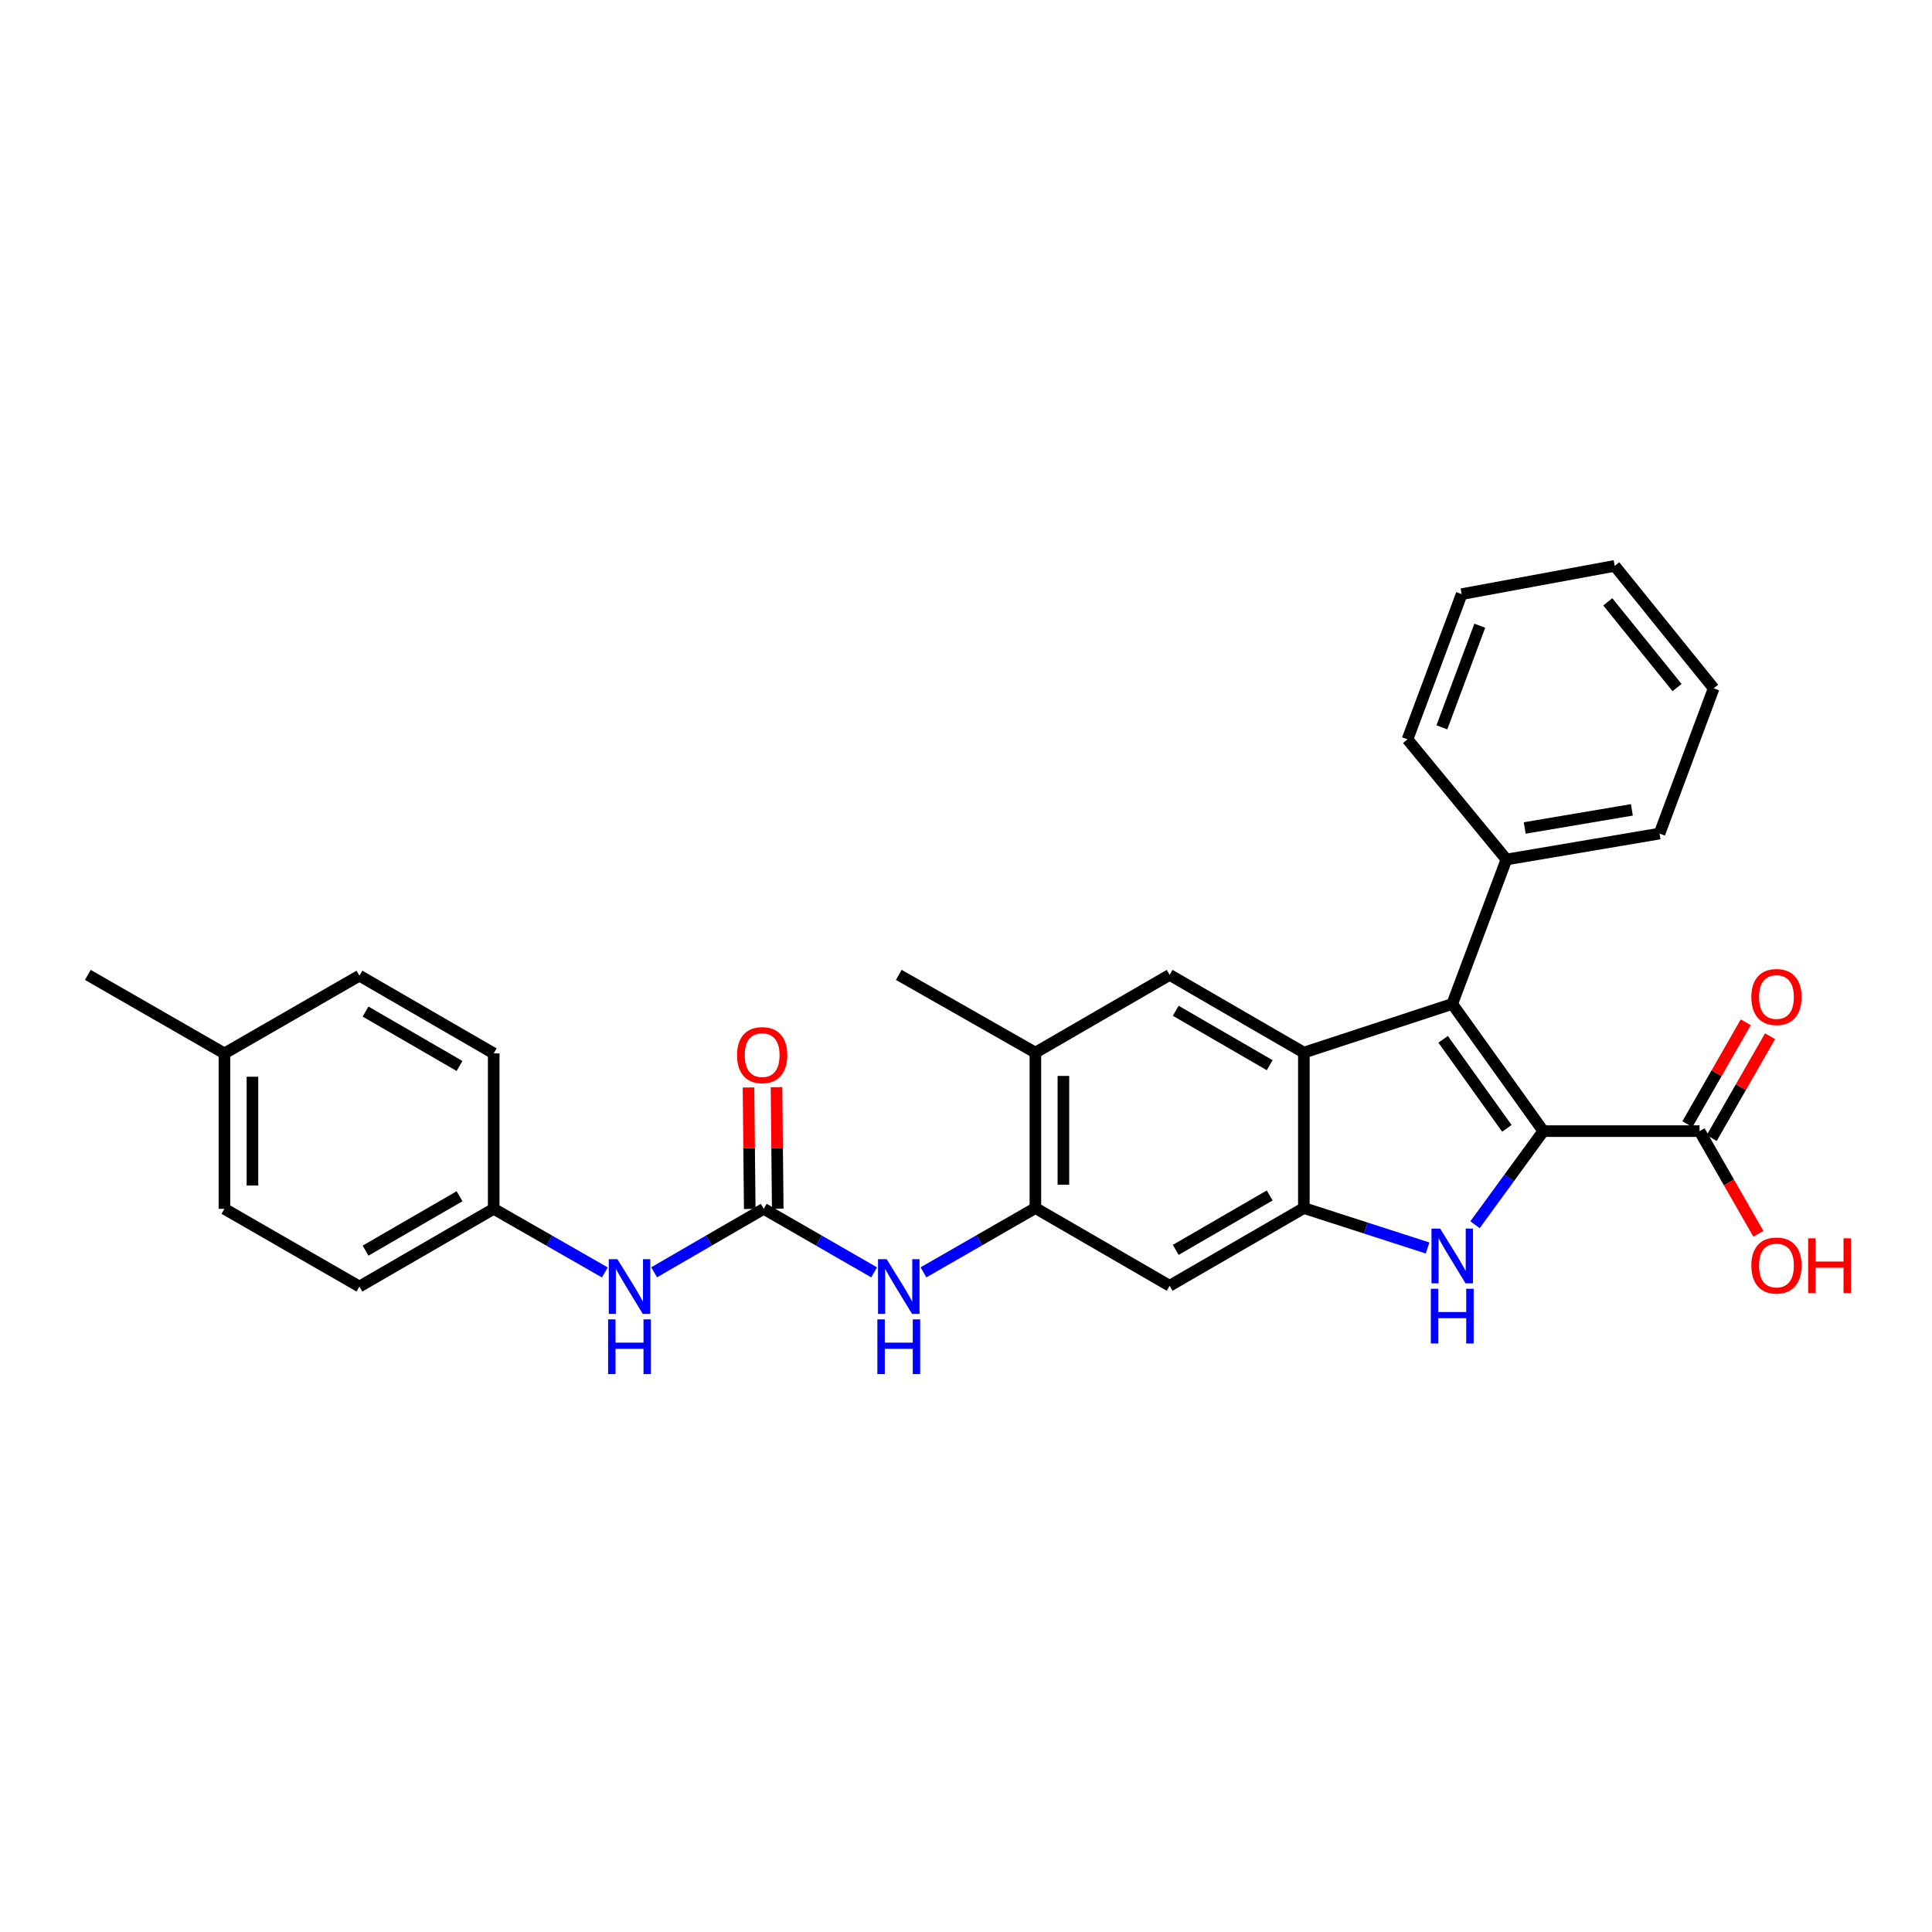 <?xml version='1.0' encoding='iso-8859-1'?>
<svg version='1.1' baseProfile='full'
              xmlns='http://www.w3.org/2000/svg'
                      xmlns:rdkit='http://www.rdkit.org/xml'
                      xmlns:xlink='http://www.w3.org/1999/xlink'
                  xml:space='preserve'
width='1000px' height='1000px' viewBox='0 0 1000 1000'>
<!-- END OF HEADER -->
<rect style='opacity:1.0;fill:#FFFFFF;stroke:none' width='1000' height='1000' x='0' y='0'> </rect>
<path class='bond-0' d='M 798.812,585.468 L 781.139,609.691' style='fill:none;fill-rule:evenodd;stroke:#000000;stroke-width:6px;stroke-linecap:butt;stroke-linejoin:miter;stroke-opacity:1' />
<path class='bond-0' d='M 781.139,609.691 L 763.466,633.914' style='fill:none;fill-rule:evenodd;stroke:#0000FF;stroke-width:6px;stroke-linecap:butt;stroke-linejoin:miter;stroke-opacity:1' />
<path class='bond-1' d='M 798.812,585.468 L 751.676,519.64' style='fill:none;fill-rule:evenodd;stroke:#000000;stroke-width:6px;stroke-linecap:butt;stroke-linejoin:miter;stroke-opacity:1' />
<path class='bond-1' d='M 779.956,584.034 L 746.96,537.953' style='fill:none;fill-rule:evenodd;stroke:#000000;stroke-width:6px;stroke-linecap:butt;stroke-linejoin:miter;stroke-opacity:1' />
<path class='bond-5' d='M 798.812,585.468 L 879.685,585.468' style='fill:none;fill-rule:evenodd;stroke:#000000;stroke-width:6px;stroke-linecap:butt;stroke-linejoin:miter;stroke-opacity:1' />
<path class='bond-3' d='M 738.918,645.955 L 706.898,635.62' style='fill:none;fill-rule:evenodd;stroke:#0000FF;stroke-width:6px;stroke-linecap:butt;stroke-linejoin:miter;stroke-opacity:1' />
<path class='bond-3' d='M 706.898,635.62 L 674.878,625.285' style='fill:none;fill-rule:evenodd;stroke:#000000;stroke-width:6px;stroke-linecap:butt;stroke-linejoin:miter;stroke-opacity:1' />
<path class='bond-2' d='M 751.676,519.64 L 674.878,544.831' style='fill:none;fill-rule:evenodd;stroke:#000000;stroke-width:6px;stroke-linecap:butt;stroke-linejoin:miter;stroke-opacity:1' />
<path class='bond-12' d='M 751.676,519.64 L 779.726,444.864' style='fill:none;fill-rule:evenodd;stroke:#000000;stroke-width:6px;stroke-linecap:butt;stroke-linejoin:miter;stroke-opacity:1' />
<path class='bond-6' d='M 674.878,544.831 L 605.401,504.604' style='fill:none;fill-rule:evenodd;stroke:#000000;stroke-width:6px;stroke-linecap:butt;stroke-linejoin:miter;stroke-opacity:1' />
<path class='bond-6' d='M 657.193,551.342 L 608.559,523.183' style='fill:none;fill-rule:evenodd;stroke:#000000;stroke-width:6px;stroke-linecap:butt;stroke-linejoin:miter;stroke-opacity:1' />
<path class='bond-29' d='M 674.878,544.831 L 674.878,625.285' style='fill:none;fill-rule:evenodd;stroke:#000000;stroke-width:6px;stroke-linecap:butt;stroke-linejoin:miter;stroke-opacity:1' />
<path class='bond-8' d='M 674.878,625.285 L 605.401,665.511' style='fill:none;fill-rule:evenodd;stroke:#000000;stroke-width:6px;stroke-linecap:butt;stroke-linejoin:miter;stroke-opacity:1' />
<path class='bond-8' d='M 657.193,618.773 L 608.559,646.932' style='fill:none;fill-rule:evenodd;stroke:#000000;stroke-width:6px;stroke-linecap:butt;stroke-linejoin:miter;stroke-opacity:1' />
<path class='bond-4' d='M 395.311,625.687 L 423.881,642.13' style='fill:none;fill-rule:evenodd;stroke:#000000;stroke-width:6px;stroke-linecap:butt;stroke-linejoin:miter;stroke-opacity:1' />
<path class='bond-4' d='M 423.881,642.13 L 452.451,658.573' style='fill:none;fill-rule:evenodd;stroke:#0000FF;stroke-width:6px;stroke-linecap:butt;stroke-linejoin:miter;stroke-opacity:1' />
<path class='bond-11' d='M 395.311,625.687 L 366.947,642.11' style='fill:none;fill-rule:evenodd;stroke:#000000;stroke-width:6px;stroke-linecap:butt;stroke-linejoin:miter;stroke-opacity:1' />
<path class='bond-11' d='M 366.947,642.11 L 338.582,658.534' style='fill:none;fill-rule:evenodd;stroke:#0000FF;stroke-width:6px;stroke-linecap:butt;stroke-linejoin:miter;stroke-opacity:1' />
<path class='bond-13' d='M 402.559,625.613 L 402.238,594.169' style='fill:none;fill-rule:evenodd;stroke:#000000;stroke-width:6px;stroke-linecap:butt;stroke-linejoin:miter;stroke-opacity:1' />
<path class='bond-13' d='M 402.238,594.169 L 401.917,562.724' style='fill:none;fill-rule:evenodd;stroke:#FF0000;stroke-width:6px;stroke-linecap:butt;stroke-linejoin:miter;stroke-opacity:1' />
<path class='bond-13' d='M 388.064,625.761 L 387.743,594.317' style='fill:none;fill-rule:evenodd;stroke:#000000;stroke-width:6px;stroke-linecap:butt;stroke-linejoin:miter;stroke-opacity:1' />
<path class='bond-13' d='M 387.743,594.317 L 387.421,562.872' style='fill:none;fill-rule:evenodd;stroke:#FF0000;stroke-width:6px;stroke-linecap:butt;stroke-linejoin:miter;stroke-opacity:1' />
<path class='bond-14' d='M 885.974,589.071 L 901.077,562.706' style='fill:none;fill-rule:evenodd;stroke:#000000;stroke-width:6px;stroke-linecap:butt;stroke-linejoin:miter;stroke-opacity:1' />
<path class='bond-14' d='M 901.077,562.706 L 916.18,536.34' style='fill:none;fill-rule:evenodd;stroke:#FF0000;stroke-width:6px;stroke-linecap:butt;stroke-linejoin:miter;stroke-opacity:1' />
<path class='bond-14' d='M 873.395,581.866 L 888.499,555.5' style='fill:none;fill-rule:evenodd;stroke:#000000;stroke-width:6px;stroke-linecap:butt;stroke-linejoin:miter;stroke-opacity:1' />
<path class='bond-14' d='M 888.499,555.5 L 903.602,529.135' style='fill:none;fill-rule:evenodd;stroke:#FF0000;stroke-width:6px;stroke-linecap:butt;stroke-linejoin:miter;stroke-opacity:1' />
<path class='bond-16' d='M 879.685,585.468 L 894.913,612.046' style='fill:none;fill-rule:evenodd;stroke:#000000;stroke-width:6px;stroke-linecap:butt;stroke-linejoin:miter;stroke-opacity:1' />
<path class='bond-16' d='M 894.913,612.046 L 910.141,638.623' style='fill:none;fill-rule:evenodd;stroke:#FF0000;stroke-width:6px;stroke-linecap:butt;stroke-linejoin:miter;stroke-opacity:1' />
<path class='bond-10' d='M 605.401,504.604 L 535.916,544.831' style='fill:none;fill-rule:evenodd;stroke:#000000;stroke-width:6px;stroke-linecap:butt;stroke-linejoin:miter;stroke-opacity:1' />
<path class='bond-7' d='M 535.916,625.285 L 605.401,665.511' style='fill:none;fill-rule:evenodd;stroke:#000000;stroke-width:6px;stroke-linecap:butt;stroke-linejoin:miter;stroke-opacity:1' />
<path class='bond-9' d='M 535.916,625.285 L 506.951,641.928' style='fill:none;fill-rule:evenodd;stroke:#000000;stroke-width:6px;stroke-linecap:butt;stroke-linejoin:miter;stroke-opacity:1' />
<path class='bond-9' d='M 506.951,641.928 L 477.986,658.571' style='fill:none;fill-rule:evenodd;stroke:#0000FF;stroke-width:6px;stroke-linecap:butt;stroke-linejoin:miter;stroke-opacity:1' />
<path class='bond-30' d='M 535.916,625.285 L 535.916,544.831' style='fill:none;fill-rule:evenodd;stroke:#000000;stroke-width:6px;stroke-linecap:butt;stroke-linejoin:miter;stroke-opacity:1' />
<path class='bond-30' d='M 550.412,613.216 L 550.412,556.899' style='fill:none;fill-rule:evenodd;stroke:#000000;stroke-width:6px;stroke-linecap:butt;stroke-linejoin:miter;stroke-opacity:1' />
<path class='bond-22' d='M 535.916,544.831 L 465.207,504.604' style='fill:none;fill-rule:evenodd;stroke:#000000;stroke-width:6px;stroke-linecap:butt;stroke-linejoin:miter;stroke-opacity:1' />
<path class='bond-15' d='M 313.07,658.609 L 284.307,642.148' style='fill:none;fill-rule:evenodd;stroke:#0000FF;stroke-width:6px;stroke-linecap:butt;stroke-linejoin:miter;stroke-opacity:1' />
<path class='bond-15' d='M 284.307,642.148 L 255.544,625.687' style='fill:none;fill-rule:evenodd;stroke:#000000;stroke-width:6px;stroke-linecap:butt;stroke-linejoin:miter;stroke-opacity:1' />
<path class='bond-23' d='M 779.726,444.864 L 858.963,431.463' style='fill:none;fill-rule:evenodd;stroke:#000000;stroke-width:6px;stroke-linecap:butt;stroke-linejoin:miter;stroke-opacity:1' />
<path class='bond-23' d='M 789.194,428.56 L 844.66,419.18' style='fill:none;fill-rule:evenodd;stroke:#000000;stroke-width:6px;stroke-linecap:butt;stroke-linejoin:miter;stroke-opacity:1' />
<path class='bond-24' d='M 779.726,444.864 L 728.522,382.691' style='fill:none;fill-rule:evenodd;stroke:#000000;stroke-width:6px;stroke-linecap:butt;stroke-linejoin:miter;stroke-opacity:1' />
<path class='bond-18' d='M 255.544,625.687 L 255.544,545.242' style='fill:none;fill-rule:evenodd;stroke:#000000;stroke-width:6px;stroke-linecap:butt;stroke-linejoin:miter;stroke-opacity:1' />
<path class='bond-19' d='M 255.544,625.687 L 186.043,665.914' style='fill:none;fill-rule:evenodd;stroke:#000000;stroke-width:6px;stroke-linecap:butt;stroke-linejoin:miter;stroke-opacity:1' />
<path class='bond-19' d='M 237.857,619.175 L 189.207,647.334' style='fill:none;fill-rule:evenodd;stroke:#000000;stroke-width:6px;stroke-linecap:butt;stroke-linejoin:miter;stroke-opacity:1' />
<path class='bond-17' d='M 116.164,545.242 L 116.164,625.687' style='fill:none;fill-rule:evenodd;stroke:#000000;stroke-width:6px;stroke-linecap:butt;stroke-linejoin:miter;stroke-opacity:1' />
<path class='bond-17' d='M 130.66,557.308 L 130.66,613.62' style='fill:none;fill-rule:evenodd;stroke:#000000;stroke-width:6px;stroke-linecap:butt;stroke-linejoin:miter;stroke-opacity:1' />
<path class='bond-25' d='M 116.164,545.242 L 45.455,504.604' style='fill:none;fill-rule:evenodd;stroke:#000000;stroke-width:6px;stroke-linecap:butt;stroke-linejoin:miter;stroke-opacity:1' />
<path class='bond-32' d='M 116.164,545.242 L 186.043,505.007' style='fill:none;fill-rule:evenodd;stroke:#000000;stroke-width:6px;stroke-linecap:butt;stroke-linejoin:miter;stroke-opacity:1' />
<path class='bond-21' d='M 255.544,545.242 L 186.043,505.007' style='fill:none;fill-rule:evenodd;stroke:#000000;stroke-width:6px;stroke-linecap:butt;stroke-linejoin:miter;stroke-opacity:1' />
<path class='bond-21' d='M 237.856,551.752 L 189.206,523.587' style='fill:none;fill-rule:evenodd;stroke:#000000;stroke-width:6px;stroke-linecap:butt;stroke-linejoin:miter;stroke-opacity:1' />
<path class='bond-20' d='M 186.043,665.914 L 116.164,625.687' style='fill:none;fill-rule:evenodd;stroke:#000000;stroke-width:6px;stroke-linecap:butt;stroke-linejoin:miter;stroke-opacity:1' />
<path class='bond-26' d='M 858.963,431.463 L 886.989,356.276' style='fill:none;fill-rule:evenodd;stroke:#000000;stroke-width:6px;stroke-linecap:butt;stroke-linejoin:miter;stroke-opacity:1' />
<path class='bond-27' d='M 728.522,382.691 L 756.556,307.521' style='fill:none;fill-rule:evenodd;stroke:#000000;stroke-width:6px;stroke-linecap:butt;stroke-linejoin:miter;stroke-opacity:1' />
<path class='bond-27' d='M 746.309,376.481 L 765.933,323.861' style='fill:none;fill-rule:evenodd;stroke:#000000;stroke-width:6px;stroke-linecap:butt;stroke-linejoin:miter;stroke-opacity:1' />
<path class='bond-31' d='M 886.989,356.276 L 835.786,292.895' style='fill:none;fill-rule:evenodd;stroke:#000000;stroke-width:6px;stroke-linecap:butt;stroke-linejoin:miter;stroke-opacity:1' />
<path class='bond-31' d='M 868.033,355.879 L 832.19,311.512' style='fill:none;fill-rule:evenodd;stroke:#000000;stroke-width:6px;stroke-linecap:butt;stroke-linejoin:miter;stroke-opacity:1' />
<path class='bond-28' d='M 756.556,307.521 L 835.786,292.895' style='fill:none;fill-rule:evenodd;stroke:#000000;stroke-width:6px;stroke-linecap:butt;stroke-linejoin:miter;stroke-opacity:1' />
<path  class='atom-1' d='M 745.416 635.913
L 754.696 650.913
Q 755.616 652.393, 757.096 655.073
Q 758.576 657.753, 758.656 657.913
L 758.656 635.913
L 762.416 635.913
L 762.416 664.233
L 758.536 664.233
L 748.576 647.833
Q 747.416 645.913, 746.176 643.713
Q 744.976 641.513, 744.616 640.833
L 744.616 664.233
L 740.936 664.233
L 740.936 635.913
L 745.416 635.913
' fill='#0000FF'/>
<path  class='atom-1' d='M 740.596 667.065
L 744.436 667.065
L 744.436 679.105
L 758.916 679.105
L 758.916 667.065
L 762.756 667.065
L 762.756 695.385
L 758.916 695.385
L 758.916 682.305
L 744.436 682.305
L 744.436 695.385
L 740.596 695.385
L 740.596 667.065
' fill='#0000FF'/>
<path  class='atom-10' d='M 458.947 651.754
L 468.227 666.754
Q 469.147 668.234, 470.627 670.914
Q 472.107 673.594, 472.187 673.754
L 472.187 651.754
L 475.947 651.754
L 475.947 680.074
L 472.067 680.074
L 462.107 663.674
Q 460.947 661.754, 459.707 659.554
Q 458.507 657.354, 458.147 656.674
L 458.147 680.074
L 454.467 680.074
L 454.467 651.754
L 458.947 651.754
' fill='#0000FF'/>
<path  class='atom-10' d='M 454.127 682.906
L 457.967 682.906
L 457.967 694.946
L 472.447 694.946
L 472.447 682.906
L 476.287 682.906
L 476.287 711.226
L 472.447 711.226
L 472.447 698.146
L 457.967 698.146
L 457.967 711.226
L 454.127 711.226
L 454.127 682.906
' fill='#0000FF'/>
<path  class='atom-12' d='M 319.575 651.754
L 328.855 666.754
Q 329.775 668.234, 331.255 670.914
Q 332.735 673.594, 332.815 673.754
L 332.815 651.754
L 336.575 651.754
L 336.575 680.074
L 332.695 680.074
L 322.735 663.674
Q 321.575 661.754, 320.335 659.554
Q 319.135 657.354, 318.775 656.674
L 318.775 680.074
L 315.095 680.074
L 315.095 651.754
L 319.575 651.754
' fill='#0000FF'/>
<path  class='atom-12' d='M 314.755 682.906
L 318.595 682.906
L 318.595 694.946
L 333.075 694.946
L 333.075 682.906
L 336.915 682.906
L 336.915 711.226
L 333.075 711.226
L 333.075 698.146
L 318.595 698.146
L 318.595 711.226
L 314.755 711.226
L 314.755 682.906
' fill='#0000FF'/>
<path  class='atom-14' d='M 381.498 546.127
Q 381.498 539.327, 384.858 535.527
Q 388.218 531.727, 394.498 531.727
Q 400.778 531.727, 404.138 535.527
Q 407.498 539.327, 407.498 546.127
Q 407.498 553.007, 404.098 556.927
Q 400.698 560.807, 394.498 560.807
Q 388.258 560.807, 384.858 556.927
Q 381.498 553.047, 381.498 546.127
M 394.498 557.607
Q 398.818 557.607, 401.138 554.727
Q 403.498 551.807, 403.498 546.127
Q 403.498 540.567, 401.138 537.767
Q 398.818 534.927, 394.498 534.927
Q 390.178 534.927, 387.818 537.727
Q 385.498 540.527, 385.498 546.127
Q 385.498 551.847, 387.818 554.727
Q 390.178 557.607, 394.498 557.607
' fill='#FF0000'/>
<path  class='atom-15' d='M 906.493 516.055
Q 906.493 509.255, 909.853 505.455
Q 913.213 501.655, 919.493 501.655
Q 925.773 501.655, 929.133 505.455
Q 932.493 509.255, 932.493 516.055
Q 932.493 522.935, 929.093 526.855
Q 925.693 530.735, 919.493 530.735
Q 913.253 530.735, 909.853 526.855
Q 906.493 522.975, 906.493 516.055
M 919.493 527.535
Q 923.813 527.535, 926.133 524.655
Q 928.493 521.735, 928.493 516.055
Q 928.493 510.495, 926.133 507.695
Q 923.813 504.855, 919.493 504.855
Q 915.173 504.855, 912.813 507.655
Q 910.493 510.455, 910.493 516.055
Q 910.493 521.775, 912.813 524.655
Q 915.173 527.535, 919.493 527.535
' fill='#FF0000'/>
<path  class='atom-17' d='M 906.493 655.025
Q 906.493 648.225, 909.853 644.425
Q 913.213 640.625, 919.493 640.625
Q 925.773 640.625, 929.133 644.425
Q 932.493 648.225, 932.493 655.025
Q 932.493 661.905, 929.093 665.825
Q 925.693 669.705, 919.493 669.705
Q 913.253 669.705, 909.853 665.825
Q 906.493 661.945, 906.493 655.025
M 919.493 666.505
Q 923.813 666.505, 926.133 663.625
Q 928.493 660.705, 928.493 655.025
Q 928.493 649.465, 926.133 646.665
Q 923.813 643.825, 919.493 643.825
Q 915.173 643.825, 912.813 646.625
Q 910.493 649.425, 910.493 655.025
Q 910.493 660.745, 912.813 663.625
Q 915.173 666.505, 919.493 666.505
' fill='#FF0000'/>
<path  class='atom-17' d='M 935.893 640.945
L 939.733 640.945
L 939.733 652.985
L 954.213 652.985
L 954.213 640.945
L 958.053 640.945
L 958.053 669.265
L 954.213 669.265
L 954.213 656.185
L 939.733 656.185
L 939.733 669.265
L 935.893 669.265
L 935.893 640.945
' fill='#FF0000'/>
</svg>
